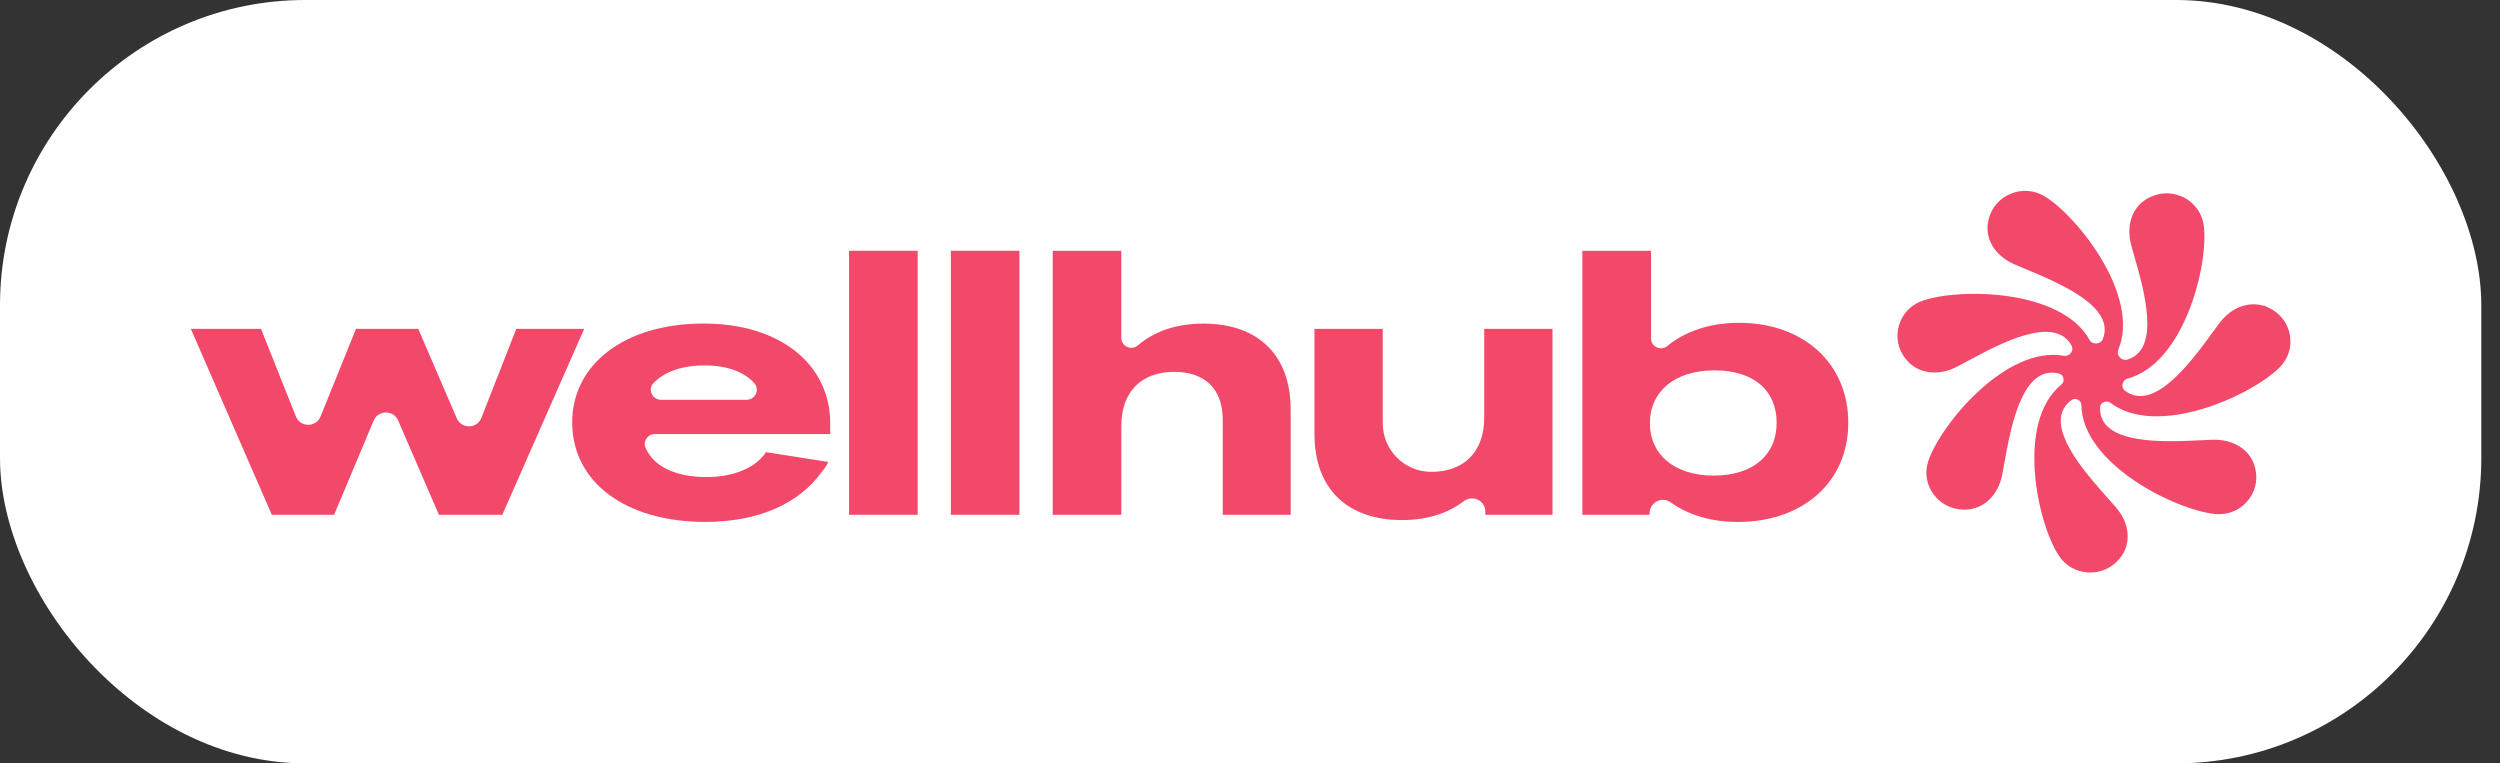<svg width="131" height="40" viewBox="0 0 131 40" fill="none" xmlns="http://www.w3.org/2000/svg">
<rect x="0" y="0" width="131" height="40" fill="#333333" stroke="none"/>
<rect width="130.02" height="40" rx="16" fill="white"/>
<path d="M110.254 21.067L110.265 21.064C110.375 21.022 110.497 21.04 110.59 21.11C113.071 22.984 118.036 20.698 119.47 19.233C119.908 18.783 120.097 18.174 119.991 17.559C119.882 16.942 119.495 16.429 118.929 16.15L118.615 15.998L118.626 16.027C117.816 15.774 116.911 16.113 116.301 16.925C116.192 17.068 116.071 17.233 115.94 17.415C115.092 18.581 113.673 20.534 112.371 20.734C112.004 20.791 111.673 20.708 111.359 20.481C111.235 20.39 111.183 20.23 111.233 20.088L111.236 20.076C111.278 19.955 111.37 19.868 111.478 19.84C114.475 19.047 115.745 13.813 115.477 11.815C115.394 11.196 115.029 10.67 114.477 10.371C113.921 10.07 113.274 10.05 112.7 10.314L112.66 10.333C111.777 10.736 111.382 11.74 111.671 12.83C111.718 13.004 111.774 13.199 111.835 13.411C112.356 15.23 113.224 18.275 111.496 18.837C111.326 18.892 111.144 18.827 111.046 18.687L111.035 18.67C110.963 18.569 110.952 18.437 111 18.323C112.177 15.514 108.846 11.303 107.126 10.28C106.587 9.959 105.945 9.911 105.361 10.152C104.774 10.392 104.353 10.882 104.205 11.49L104.195 11.532C103.967 12.466 104.513 13.399 105.557 13.852C105.722 13.925 105.916 14.004 106.122 14.09C107.9 14.83 110.873 16.067 110.186 17.769C110.127 17.916 109.973 18.007 109.799 17.999C109.668 17.991 109.549 17.919 109.491 17.81C108.016 15.131 102.598 15.079 100.704 15.773C100.113 15.989 99.677 16.457 99.503 17.056C99.329 17.66 99.452 18.287 99.842 18.786L99.867 18.817C100.462 19.577 101.542 19.737 102.551 19.214C102.712 19.132 102.892 19.034 103.091 18.927C104.794 18.009 107.647 16.474 108.549 18.105C108.621 18.234 108.6 18.399 108.496 18.515L108.484 18.528C108.395 18.622 108.264 18.665 108.138 18.642C105.103 18.106 101.675 22.261 101.043 24.16C100.844 24.752 100.944 25.384 101.311 25.892C101.678 26.401 102.254 26.695 102.887 26.705H102.927C102.927 26.705 102.945 26.705 102.953 26.705C103.914 26.705 104.7 25.976 104.915 24.879C104.95 24.702 104.984 24.502 105.026 24.282C105.28 22.85 105.707 20.452 106.815 19.739C107.136 19.532 107.492 19.477 107.899 19.577C108.014 19.605 108.105 19.706 108.124 19.826L108.13 19.858C108.147 19.967 108.102 20.078 108.011 20.152C105.61 22.125 106.759 27.42 107.889 29.125C108.234 29.646 108.792 29.964 109.422 29.997C109.458 29.998 109.495 30 109.533 30C110.127 30 110.674 29.744 111.058 29.28L111.079 29.254C111.696 28.511 111.615 27.436 110.873 26.581C110.755 26.446 110.619 26.293 110.471 26.126C109.495 25.036 107.864 23.209 107.99 21.909C108.026 21.528 108.205 21.222 108.539 20.969C108.64 20.892 108.785 20.885 108.898 20.951C108.999 21.009 109.061 21.118 109.065 21.241C109.124 24.33 114.032 26.743 116.086 26.935C116.713 26.993 117.313 26.76 117.732 26.297C118.155 25.829 118.32 25.208 118.186 24.595L118.176 24.552C117.973 23.612 117.08 23.009 115.934 23.042C115.753 23.047 115.547 23.058 115.322 23.07C113.855 23.141 111.398 23.263 110.446 22.359C110.168 22.096 110.036 21.768 110.041 21.356C110.041 21.227 110.127 21.111 110.254 21.067Z" fill="#F2496B"/>
<path d="M10 17.231H13.677L15.503 21.819C15.734 22.405 16.563 22.407 16.798 21.823L18.655 17.231H21.917L23.933 21.917C24.18 22.489 24.997 22.478 25.225 21.895L27.054 17.231H30.612L26.321 26.975H23L20.863 22.036C20.619 21.472 19.818 21.475 19.578 22.043L17.506 26.977H14.244L10 17.231Z" fill="#F2496B"/>
<path d="M29.983 22.132C29.983 19.089 32.731 16.953 36.862 16.953C40.992 16.953 43.503 19.186 43.503 22.172V22.744H34.312C33.931 22.744 33.675 23.139 33.834 23.485C34.275 24.451 35.4 24.997 37.018 24.997C38.323 24.997 39.29 24.601 39.844 24.049C39.963 23.93 40.063 23.811 40.14 23.693L43.402 24.206C43.323 24.385 43.205 24.562 43.066 24.719C41.9 26.36 39.786 27.349 36.96 27.349C32.788 27.349 29.983 25.273 29.983 22.13V22.132ZM39.131 20.946C39.59 20.946 39.824 20.404 39.517 20.066C38.998 19.497 38.111 19.148 36.922 19.148C35.733 19.148 34.811 19.482 34.242 20.071C33.926 20.397 34.176 20.948 34.631 20.948H39.131V20.946Z" fill="#F2496B"/>
<path d="M44.49 13.141H48.086V26.975H44.49V13.141Z" fill="#F2496B"/>
<path d="M49.824 13.141H53.42V26.975H49.824V13.141Z" fill="#F2496B"/>
<path d="M55.16 13.141H58.756V17.703C58.756 18.149 59.28 18.391 59.621 18.1C60.486 17.359 61.635 16.957 63.066 16.957C65.893 16.957 67.631 18.578 67.631 21.462V26.977H64.073V22.016C64.073 20.375 63.144 19.486 61.525 19.486C59.786 19.486 58.758 20.552 58.758 22.312V26.977H55.162V13.141H55.16Z" fill="#F2496B"/>
<path d="M68.878 22.746V17.233H72.456V22.183C72.456 23.571 73.572 24.707 74.96 24.724C76.708 24.744 77.773 23.674 77.773 21.897V17.231H81.351V26.975H77.831V26.811C77.831 26.224 77.161 25.911 76.695 26.267C75.856 26.905 74.778 27.251 73.463 27.251C70.617 27.251 68.878 25.63 68.878 22.746Z" fill="#F2496B"/>
<path d="M86.433 26.905V26.975H82.915V13.141H86.513V17.727C86.513 18.171 87.029 18.414 87.371 18.129C88.287 17.367 89.594 16.915 91.118 16.915C94.516 16.915 96.85 19.051 96.85 22.154C96.85 25.256 94.478 27.35 91.06 27.35C89.649 27.35 88.443 26.973 87.542 26.322C87.08 25.988 86.435 26.333 86.435 26.904V26.905H86.433ZM89.794 24.921C91.85 24.921 93.096 23.854 93.096 22.154C93.096 20.453 91.89 19.406 89.836 19.406C87.78 19.406 86.455 20.495 86.455 22.173C86.455 23.852 87.778 24.921 89.794 24.921Z" fill="#F2496B"/>
</svg>
